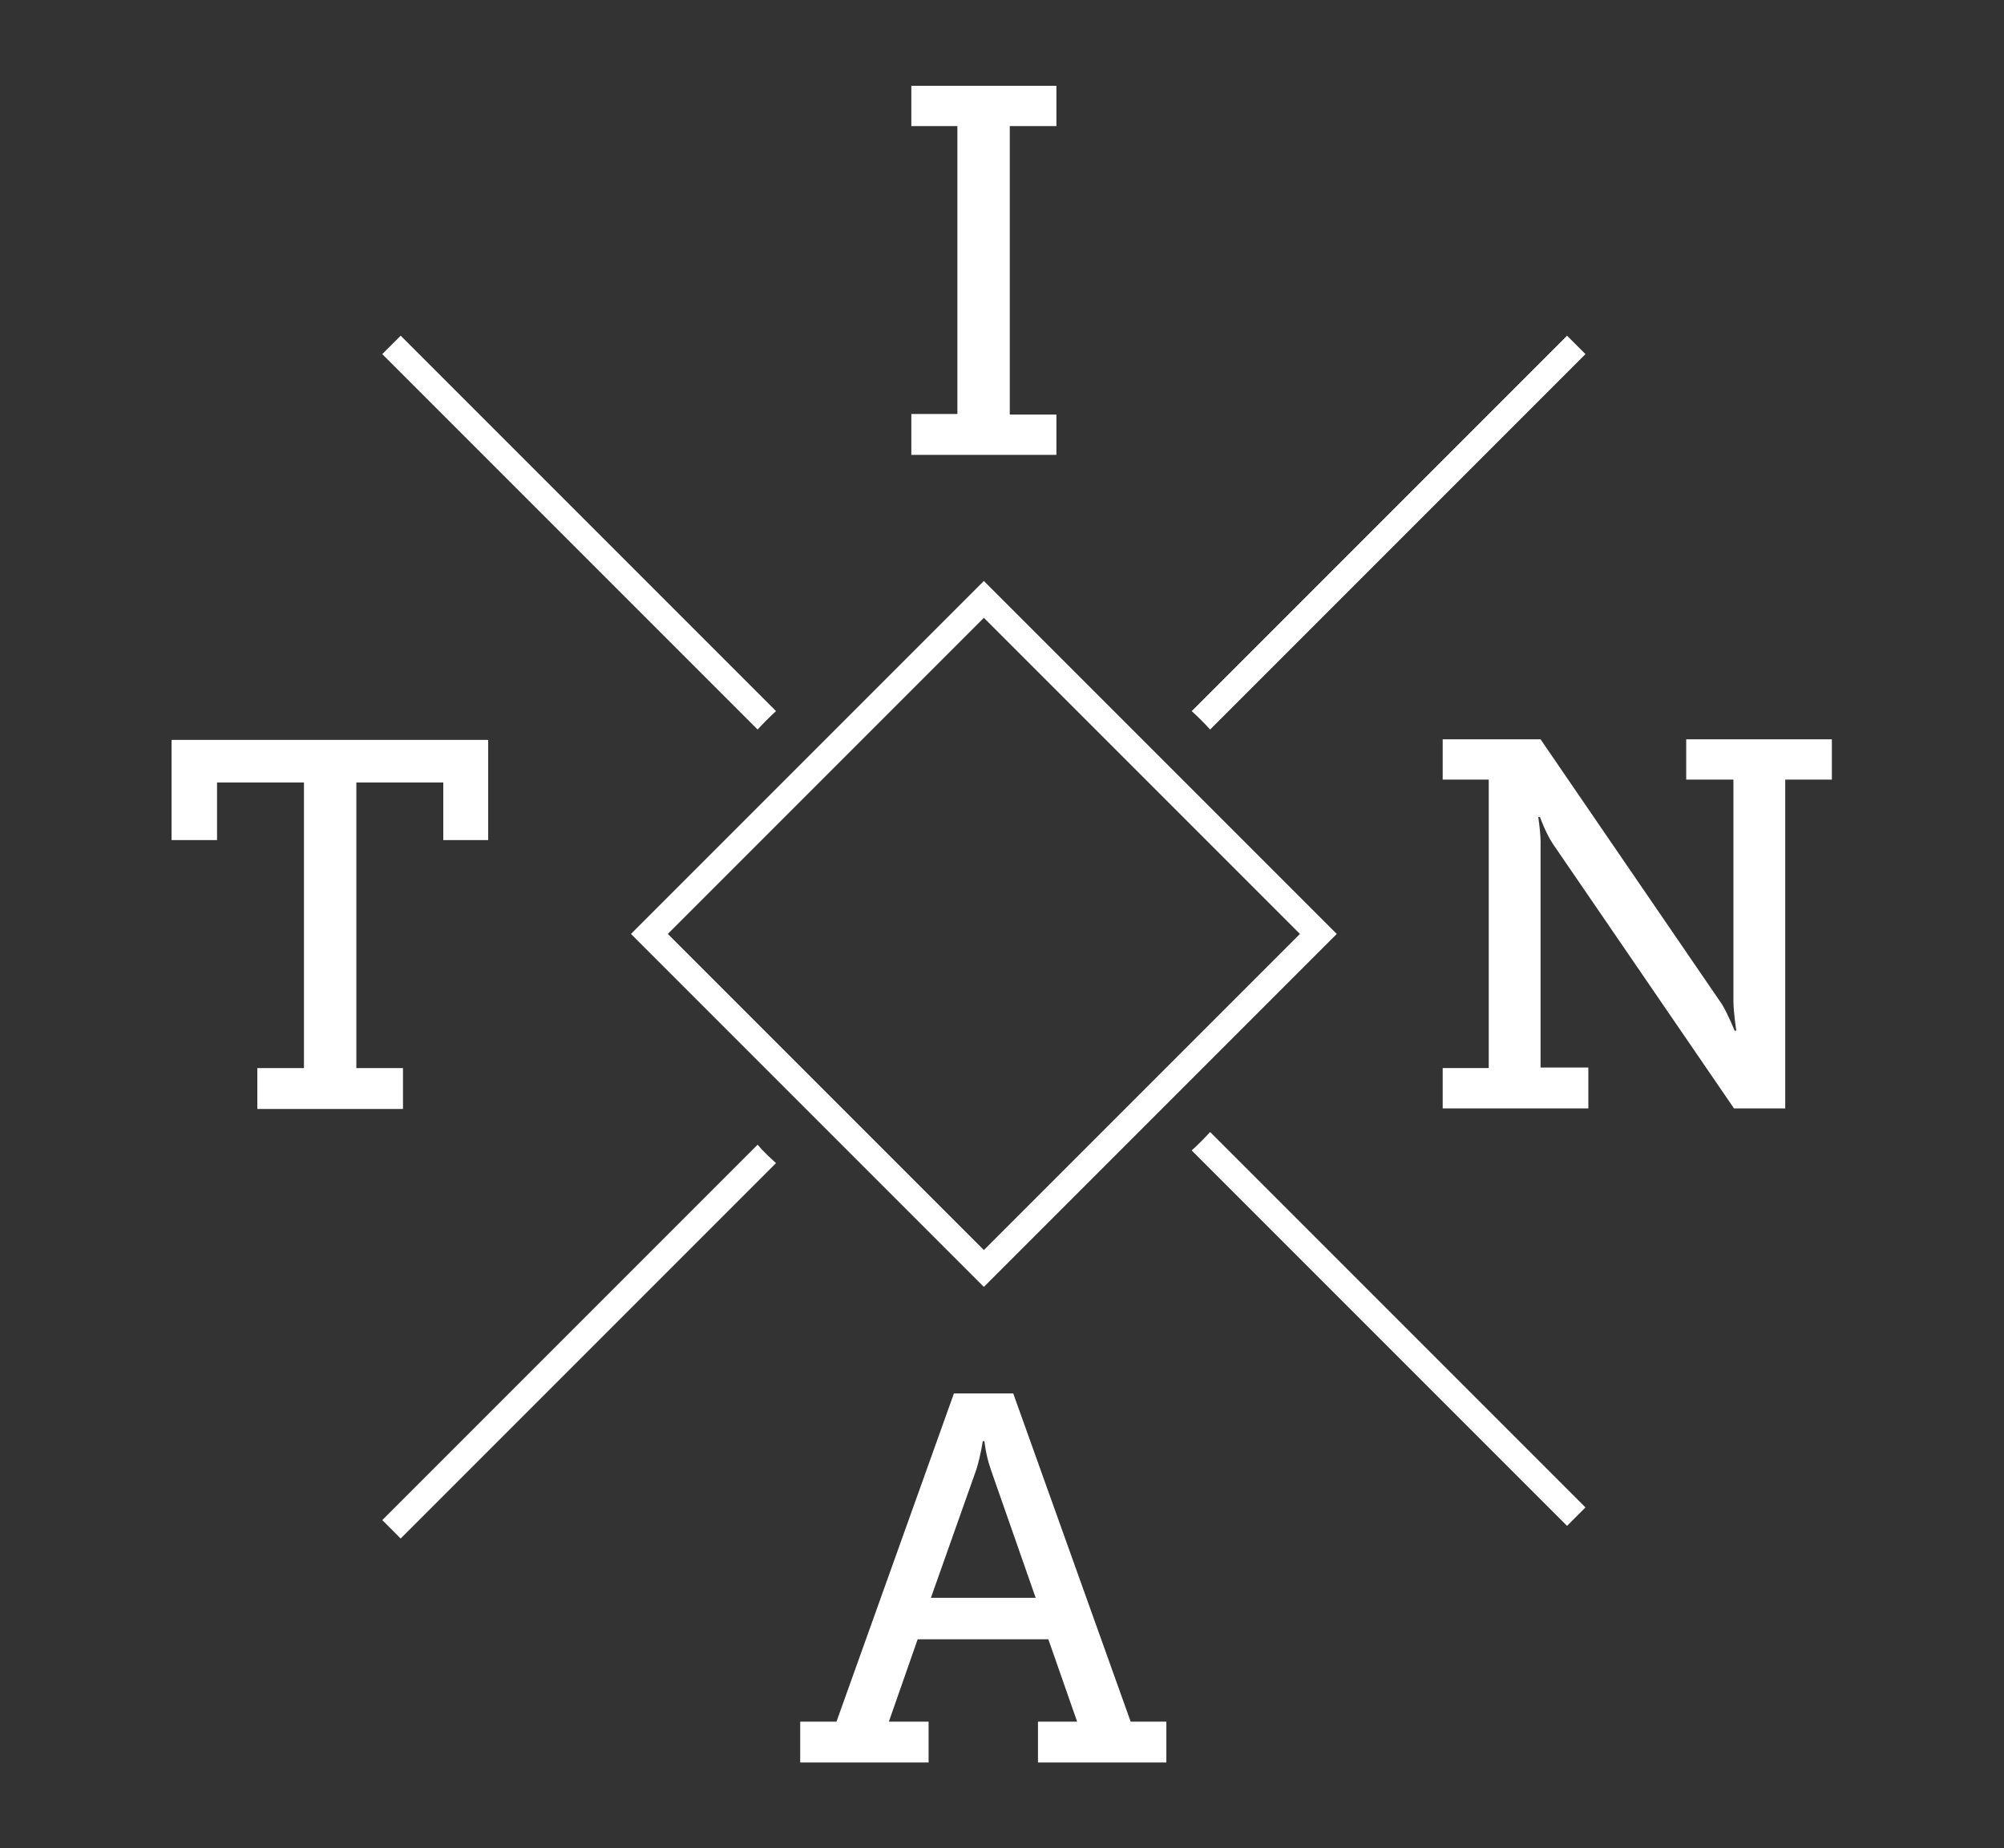 <?xml version="1.0" encoding="UTF-8"?>
<svg id="Layer_1" xmlns="http://www.w3.org/2000/svg" version="1.1" viewBox="0 0 348.1 321">
  <rect x="0" y="0" width="348.1" height="321" fill="#333333" stroke="none"/>
  <!-- Generator: Adobe Illustrator 29.0.0, SVG Export Plug-In . SVG Version: 2.1.0 Build 186)  -->
  <defs>
    <style>
      .st0 {
        fill: #fff;
      }
    </style>
  </defs>
  <path class="st0" d="M250.6,185.5h8v-50.1h-8v-7h17l31.5,46c1.1,1.8,2.2,4.6,2.2,4.6h.3s-.5-3.2-.5-5.2v-38.4h-8.2v-7h25.3v7h-8.1v57.1h-8.9l-31.5-46c-1.2-1.8-2.2-4.6-2.2-4.6h-.3s.5,3.2.4,5.2v38.3h8.3v7.1h-25.3v-7h0Z"/>
  <path class="st0" d="M158.3,71.9h8V21.9h-8v-7h25.2v7h-8.1v50.1h8.1v7h-25.2v-7.1Z"/>
  <path class="st0" d="M139.1,299h6.2l20.4-57h10.3l20.4,57h6.2v7.1h-22.3v-7.1h6.8l-5-14.3h-22.7l-5,14.3h6.9v7.1h-22.3v-7.1h.1ZM179.9,277.5l-7.8-22.3c-.9-2.6-1.1-4.9-1.1-4.9h-.3s-.3,2.3-1.1,4.9l-7.9,22.3h18.2Z"/>
  <path class="st0" d="M44.7,185.5h8.1v-49.6h-15.1v10h-7.9v-17.4h55v17.4h-7.8v-10h-15.1v49.6h8.1v7.1h-25.3v-7.1Z"/>
  <g>
    <path class="st0" d="M207,199.8l65.2,65.2,3.2-3.2-65.2-65.2c-1,1.1-2.1,2.2-3.2,3.2Z"/>
    <g>
      <path class="st0" d="M210.2,126.7l65.2-65.2-3.2-3.2-65.2,65.2c1.1,1,2.2,2.1,3.2,3.2Z"/>
      <path class="st0" d="M131.6,198.8l-65.2,65.2,3.2,3.2,65.2-65.2c-1.1-1-2.2-2-3.2-3.2Z"/>
      <path class="st0" d="M134.8,123.5L69.6,58.3l-3.2,3.2,65.2,65.2c1-1.1,2.1-2.2,3.2-3.2Z"/>
    </g>
  </g>
  <path class="st0" d="M170.9,223.5l-61.3-61.3,61.3-61.3,61.3,61.3-61.3,61.3ZM116,162.2l54.9,54.9,54.9-54.9-54.9-54.9-54.9,54.9Z"/>
</svg>